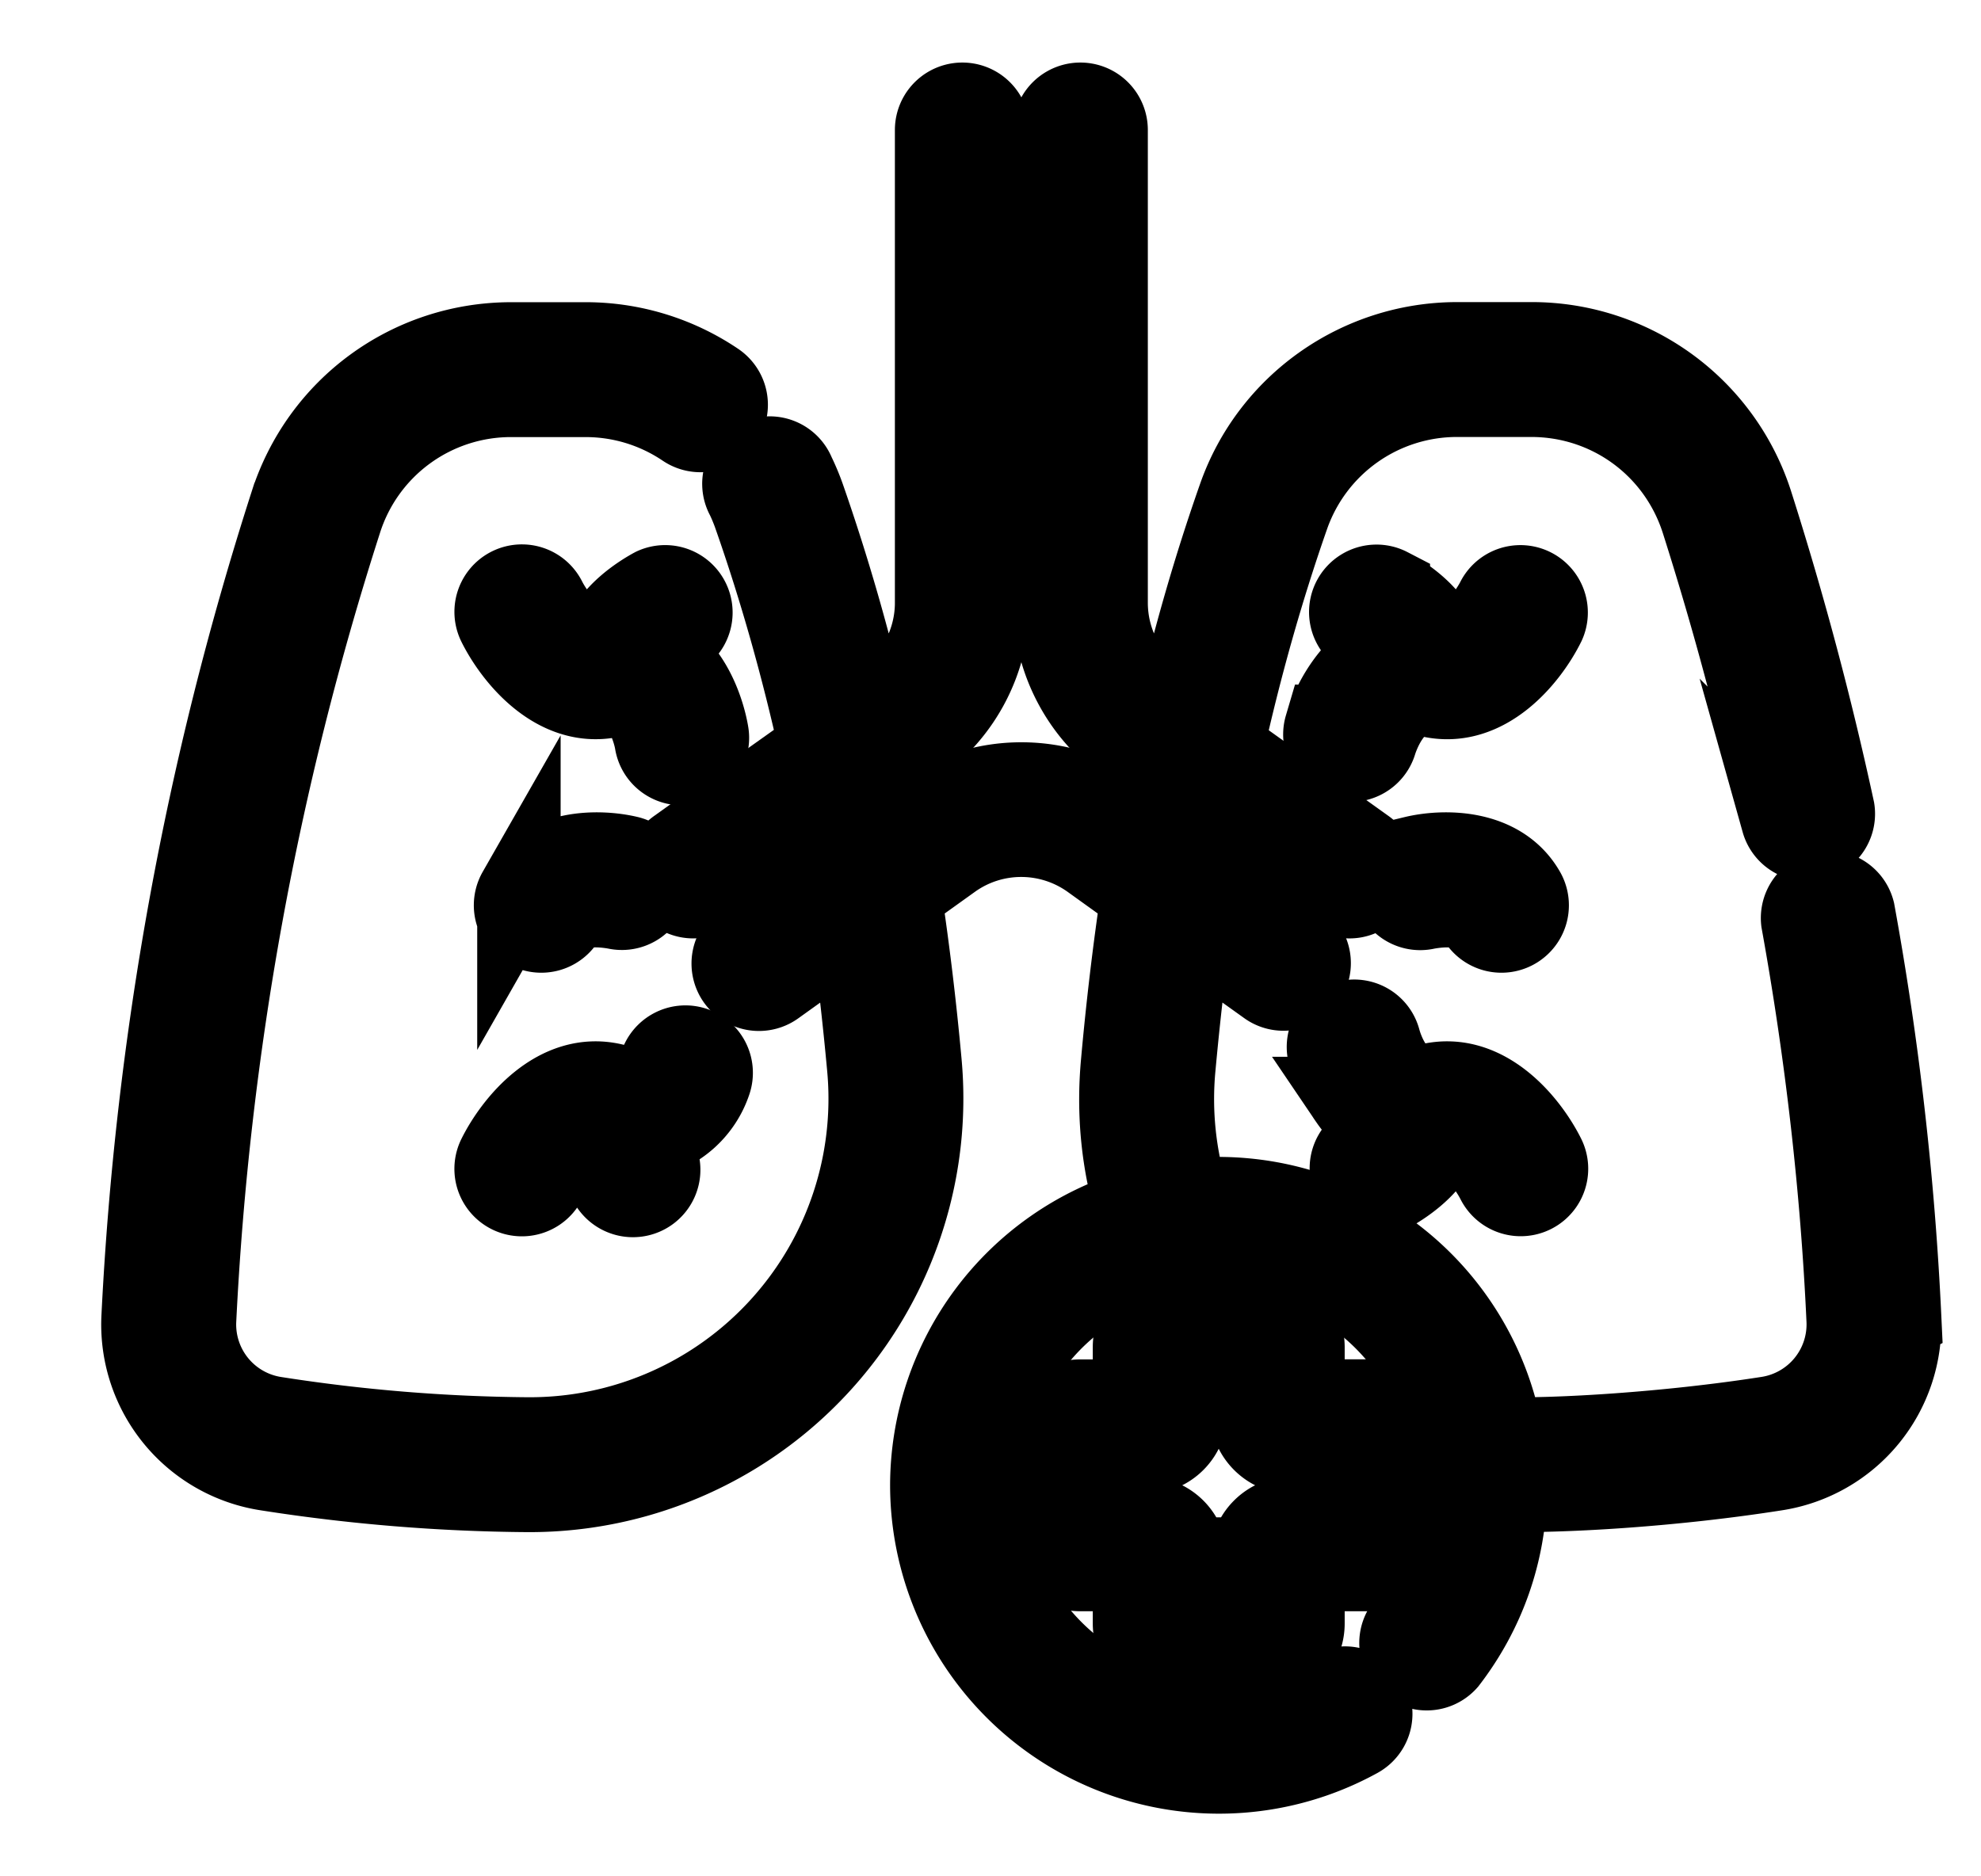 <svg width="19" height="18" fill="none" xmlns="http://www.w3.org/2000/svg"><mask id="a" maskUnits="userSpaceOnUse" x=".371" y="0" width="19" height="18" fill="#000"><path fill="#fff" d="M0.371 0H19.371V18H0.371z"/><path d="M7.24 4.94c.25.713.462 1.465.632 2.236l-1.367.978a.247.247 0 1 0 .288.402L8.784 7.13a1.66 1.66 0 0 0 .693-1.347V1.247a.247.247 0 1 0-.494 0v4.536c0 .374-.182.728-.486.946l-.19.135a19.725 19.725 0 0 0-.601-2.088 2.205 2.205 0 0 0-.095-.227.247.247 0 1 0-.444.214c.028.058.052.118.073.176z"/><path d="M18.22 12.644a29.41 29.41 0 0 0-.445-3.897.247.247 0 0 0-.485.088c.23 1.272.378 2.561.436 3.832a.91.91 0 0 1-.775.938c-.963.15-2.03.213-2.548.197a2.756 2.756 0 0 0-3.01-2.288 3.247 3.247 0 0 1-.134-1.276c.043-.468.093-.908.153-1.336l.753.539a.245.245 0 0 0 .345-.057.247.247 0 0 0-.057-.345L10.76 7.83a1.657 1.657 0 0 0-1.928 0l-1.693 1.21a.247.247 0 1 0 .287.402l.753-.54c.06.429.11.869.153 1.337a3.264 3.264 0 0 1-3.247 3.565h-.022a16.492 16.492 0 0 1-2.422-.198.91.91 0 0 1-.775-.938 29.874 29.874 0 0 1 1.396-7.673 1.718 1.718 0 0 1 1.643-1.202h.71c.345 0 .679.102.965.295a.247.247 0 0 0 .276-.41 2.213 2.213 0 0 0-1.24-.379h-.711c-.97 0-1.82.622-2.113 1.547a30.372 30.372 0 0 0-1.42 7.8 1.404 1.404 0 0 0 1.193 1.448c.828.13 1.667.198 2.494.204h.026a3.76 3.76 0 0 0 3.739-4.104A27.873 27.873 0 0 0 8.63 8.58l.488-.35c.405-.29.949-.289 1.354 0l.487.35a27.77 27.77 0 0 0-.192 1.614c-.045.484.002.96.14 1.418a2.756 2.756 0 0 0-1.97 2.638 2.754 2.754 0 0 0 4.083 2.407.247.247 0 1 0-.24-.432 2.258 2.258 0 1 1 .698-.6.247.247 0 0 0 .391.3c.363-.472.56-1.034.57-1.628.59.01 1.612-.05 2.587-.203a1.404 1.404 0 0 0 1.192-1.449z"/><path d="M6.51 6.086a.247.247 0 0 0-.234-.434c-.102.055-.434.254-.497.537-.005 0-.01.002-.014.003-.235.054-.473-.303-.538-.432a.247.247 0 0 0-.443.219c.157.316.563.817 1.094.693.107-.025.165.003.199.025.137.092.204.34.217.42a.247.247 0 0 0 .488-.077c-.008-.052-.089-.522-.428-.751a.708.708 0 0 0-.062-.037.948.948 0 0 1 .218-.166zm.297 4.288a.247.247 0 1 0-.471-.148c-.01.028-.096.268-.459.183-.53-.124-.936.378-1.093.694a.246.246 0 0 0 .443.22c.061-.123.277-.448.499-.438a.775.775 0 0 0 .138.472.247.247 0 1 0 .4-.289c0-.001-.059-.085-.043-.166a.804.804 0 0 0 .586-.528zm-1.83-1.812a.247.247 0 1 0 .429.245c.104-.183.5-.1.507-.099a.247.247 0 0 0 .116-.48c-.281-.068-.819-.075-1.052.334zm7.74-1.586a.246.246 0 0 0 .474.14c.007-.022.163-.528.523-.444.531.125.937-.377 1.093-.693a.247.247 0 0 0-.442-.22c-.065.13-.304.487-.538.433a.978.978 0 0 0-.014-.003c-.063-.283-.395-.482-.497-.537a.247.247 0 0 0-.234.435c.075.04.16.105.209.156-.318.152-.506.503-.573.733zm.364 4.02a.247.247 0 0 0 .235.434c.101-.055.434-.254.496-.537.005 0 .01-.002.014-.003.235-.055.473.303.538.432a.247.247 0 1 0 .443-.22c-.157-.315-.563-.817-1.093-.693-.344.08-.474-.379-.488-.432a.247.247 0 0 0-.479.12c.007.023.063.239.207.441a.914.914 0 0 0 .338.3.971.971 0 0 1-.211.157zm.482-2.768a.246.246 0 0 0 .116.48c.004 0 .402-.085.507.099a.247.247 0 1 0 .429-.245c-.234-.409-.771-.402-1.052-.334z"/><path d="M10.808 7.13l1.991 1.426a.246.246 0 0 0 .345-.058.247.247 0 0 0-.058-.344l-1.366-.978c.17-.771.382-1.523.632-2.237a1.72 1.72 0 0 1 1.624-1.147h.71c.755 0 1.415.483 1.644 1.202.304.956.562 1.925.769 2.88a.247.247 0 0 0 .482-.104 31.91 31.91 0 0 0-.78-2.925 2.21 2.21 0 0 0-2.114-1.547h-.71c-.941 0-1.781.594-2.09 1.478-.235.668-.437 1.37-.603 2.088l-.189-.135a1.166 1.166 0 0 1-.486-.946V1.247a.247.247 0 1 0-.494 0v4.536c0 .533.26 1.037.693 1.347zm2.207 6.31h-.518v-.518a.393.393 0 0 0-.393-.392h-.83a.393.393 0 0 0-.393.393v.518h-.518a.393.393 0 0 0-.393.393v.83c0 .217.176.393.393.393h.518v.518c0 .217.176.393.393.393h.83a.393.393 0 0 0 .393-.393v-.518h.518a.393.393 0 0 0 .393-.393v-.83a.393.393 0 0 0-.393-.393zm-.1 1.123h-.519a.393.393 0 0 0-.393.393v.519h-.629v-.519a.393.393 0 0 0-.393-.393h-.518v-.629h.519a.393.393 0 0 0 .392-.393v-.518h.63v.518c0 .217.176.393.392.393h.518v.63z"/></mask><path d="M7.24 4.94c.25.713.462 1.465.632 2.236l-1.367.978a.247.247 0 1 0 .288.402L8.784 7.13a1.66 1.66 0 0 0 .693-1.347V1.247a.247.247 0 1 0-.494 0v4.536c0 .374-.182.728-.486.946l-.19.135a19.725 19.725 0 0 0-.601-2.088 2.205 2.205 0 0 0-.095-.227.247.247 0 1 0-.444.214c.028.058.052.118.073.176z" fill="#000"/><path d="M18.22 12.644a29.41 29.41 0 0 0-.445-3.897.247.247 0 0 0-.485.088c.23 1.272.378 2.561.436 3.832a.91.91 0 0 1-.775.938c-.963.15-2.03.213-2.548.197a2.756 2.756 0 0 0-3.01-2.288 3.247 3.247 0 0 1-.134-1.276c.043-.468.093-.908.153-1.336l.753.539a.245.245 0 0 0 .345-.057.247.247 0 0 0-.057-.345L10.76 7.83a1.657 1.657 0 0 0-1.928 0l-1.693 1.21a.247.247 0 1 0 .287.402l.753-.54c.06.429.11.869.153 1.337a3.264 3.264 0 0 1-3.247 3.565h-.022a16.492 16.492 0 0 1-2.422-.198.91.91 0 0 1-.775-.938 29.874 29.874 0 0 1 1.396-7.673 1.718 1.718 0 0 1 1.643-1.202h.71c.345 0 .679.102.965.295a.247.247 0 0 0 .276-.41 2.213 2.213 0 0 0-1.24-.379h-.711c-.97 0-1.82.622-2.113 1.547a30.372 30.372 0 0 0-1.42 7.8 1.404 1.404 0 0 0 1.193 1.448c.828.13 1.667.198 2.494.204h.026a3.76 3.76 0 0 0 3.739-4.104A27.873 27.873 0 0 0 8.63 8.58l.488-.35c.405-.29.949-.289 1.354 0l.487.35a27.77 27.77 0 0 0-.192 1.614c-.045.484.002.96.14 1.418a2.756 2.756 0 0 0-1.97 2.638 2.754 2.754 0 0 0 4.083 2.407.247.247 0 1 0-.24-.432 2.258 2.258 0 1 1 .698-.6.247.247 0 0 0 .391.3c.363-.472.56-1.034.57-1.628.59.01 1.612-.05 2.587-.203a1.404 1.404 0 0 0 1.192-1.449z" fill="#000"/><path d="M6.51 6.086a.247.247 0 0 0-.234-.434c-.102.055-.434.254-.497.537-.005 0-.01.002-.014.003-.235.054-.473-.303-.538-.432a.247.247 0 0 0-.443.219c.157.316.563.817 1.094.693.107-.025.165.003.199.025.137.092.204.34.217.42a.247.247 0 0 0 .488-.077c-.008-.052-.089-.522-.428-.751a.708.708 0 0 0-.062-.037.948.948 0 0 1 .218-.166zm.297 4.288a.247.247 0 1 0-.471-.148c-.01.028-.096.268-.459.183-.53-.124-.936.378-1.093.694a.246.246 0 0 0 .443.22c.061-.123.277-.448.499-.438a.775.775 0 0 0 .138.472.247.247 0 1 0 .4-.289c0-.001-.059-.085-.043-.166a.804.804 0 0 0 .586-.528zm-1.83-1.812a.247.247 0 1 0 .429.245c.104-.183.5-.1.507-.099a.247.247 0 0 0 .116-.48c-.281-.068-.819-.075-1.052.334zm7.74-1.586a.246.246 0 0 0 .474.14c.007-.022.163-.528.523-.444.531.125.937-.377 1.093-.693a.247.247 0 0 0-.442-.22c-.065.13-.304.487-.538.433a.978.978 0 0 0-.014-.003c-.063-.283-.395-.482-.497-.537a.247.247 0 0 0-.234.435c.075.04.16.105.209.156-.318.152-.506.503-.573.733zm.364 4.02a.247.247 0 0 0 .235.434c.101-.055.434-.254.496-.537.005 0 .01-.002.014-.003.235-.055.473.303.538.432a.247.247 0 1 0 .443-.22c-.157-.315-.563-.817-1.093-.693-.344.08-.474-.379-.488-.432a.247.247 0 0 0-.479.12c.007.023.063.239.207.441a.914.914 0 0 0 .338.3.971.971 0 0 1-.211.157zm.482-2.768a.246.246 0 0 0 .116.48c.004 0 .402-.085.507.099a.247.247 0 1 0 .429-.245c-.234-.409-.771-.402-1.052-.334z" fill="#000"/><path d="M10.808 7.13l1.991 1.426a.246.246 0 0 0 .345-.058.247.247 0 0 0-.058-.344l-1.366-.978c.17-.771.382-1.523.632-2.237a1.72 1.72 0 0 1 1.624-1.147h.71c.755 0 1.415.483 1.644 1.202.304.956.562 1.925.769 2.88a.247.247 0 0 0 .482-.104 31.91 31.91 0 0 0-.78-2.925 2.21 2.21 0 0 0-2.114-1.547h-.71c-.941 0-1.781.594-2.09 1.478-.235.668-.437 1.37-.603 2.088l-.189-.135a1.166 1.166 0 0 1-.486-.946V1.247a.247.247 0 1 0-.494 0v4.536c0 .533.26 1.037.693 1.347zm2.207 6.31h-.518v-.518a.393.393 0 0 0-.393-.392h-.83a.393.393 0 0 0-.393.393v.518h-.518a.393.393 0 0 0-.393.393v.83c0 .217.176.393.393.393h.518v.518c0 .217.176.393.393.393h.83a.393.393 0 0 0 .393-.393v-.518h.518a.393.393 0 0 0 .393-.393v-.83a.393.393 0 0 0-.393-.393zm-.1 1.123h-.519a.393.393 0 0 0-.393.393v.519h-.629v-.519a.393.393 0 0 0-.393-.393h-.518v-.629h.519a.393.393 0 0 0 .392-.393v-.518h.63v.518c0 .217.176.393.392.393h.518v.63z" fill="#000"/><path d="M7.24 4.94c.25.713.462 1.465.632 2.236l-1.367.978a.247.247 0 1 0 .288.402L8.784 7.13a1.66 1.66 0 0 0 .693-1.347V1.247a.247.247 0 1 0-.494 0v4.536c0 .374-.182.728-.486.946l-.19.135a19.725 19.725 0 0 0-.601-2.088 2.205 2.205 0 0 0-.095-.227.247.247 0 1 0-.444.214c.028.058.052.118.073.176z" stroke="#000" stroke-width=".8" mask="url(#a)"/><path d="M18.22 12.644a29.41 29.41 0 0 0-.445-3.897.247.247 0 0 0-.485.088c.23 1.272.378 2.561.436 3.832a.91.91 0 0 1-.775.938c-.963.15-2.03.213-2.548.197a2.756 2.756 0 0 0-3.01-2.288 3.247 3.247 0 0 1-.134-1.276c.043-.468.093-.908.153-1.336l.753.539a.245.245 0 0 0 .345-.057.247.247 0 0 0-.057-.345L10.76 7.83a1.657 1.657 0 0 0-1.928 0l-1.693 1.21a.247.247 0 1 0 .287.402l.753-.54c.06.429.11.869.153 1.337a3.264 3.264 0 0 1-3.247 3.565h-.022a16.492 16.492 0 0 1-2.422-.198.91.91 0 0 1-.775-.938 29.874 29.874 0 0 1 1.396-7.673 1.718 1.718 0 0 1 1.643-1.202h.71c.345 0 .679.102.965.295a.247.247 0 0 0 .276-.41 2.213 2.213 0 0 0-1.24-.379h-.711c-.97 0-1.82.622-2.113 1.547a30.372 30.372 0 0 0-1.42 7.8 1.404 1.404 0 0 0 1.193 1.448c.828.13 1.667.198 2.494.204h.026a3.76 3.76 0 0 0 3.739-4.104A27.873 27.873 0 0 0 8.63 8.58l.488-.35c.405-.29.949-.289 1.354 0l.487.35a27.77 27.77 0 0 0-.192 1.614c-.045.484.002.96.14 1.418a2.756 2.756 0 0 0-1.97 2.638 2.754 2.754 0 0 0 4.083 2.407.247.247 0 1 0-.24-.432 2.258 2.258 0 1 1 .698-.6.247.247 0 0 0 .391.3c.363-.472.56-1.034.57-1.628.59.01 1.612-.05 2.587-.203a1.404 1.404 0 0 0 1.192-1.449z" stroke="#000" stroke-width=".8" mask="url(#a)"/><path d="M6.51 6.086a.247.247 0 0 0-.234-.434c-.102.055-.434.254-.497.537-.005 0-.01.002-.014.003-.235.054-.473-.303-.538-.432a.247.247 0 0 0-.443.219c.157.316.563.817 1.094.693.107-.025.165.003.199.025.137.092.204.34.217.42a.247.247 0 0 0 .488-.077c-.008-.052-.089-.522-.428-.751a.708.708 0 0 0-.062-.037.948.948 0 0 1 .218-.166zm.297 4.288a.247.247 0 1 0-.471-.148c-.01.028-.096.268-.459.183-.53-.124-.936.378-1.093.694a.246.246 0 0 0 .443.22c.061-.123.277-.448.499-.438a.775.775 0 0 0 .138.472.247.247 0 1 0 .4-.289c0-.001-.059-.085-.043-.166a.804.804 0 0 0 .586-.528zm-1.83-1.812a.247.247 0 1 0 .429.245c.104-.183.5-.1.507-.099a.247.247 0 0 0 .116-.48c-.281-.068-.819-.075-1.052.334zm7.74-1.586a.246.246 0 0 0 .474.14c.007-.022.163-.528.523-.444.531.125.937-.377 1.093-.693a.247.247 0 0 0-.442-.22c-.065.13-.304.487-.538.433a.978.978 0 0 0-.014-.003c-.063-.283-.395-.482-.497-.537a.247.247 0 0 0-.234.435c.075.04.16.105.209.156-.318.152-.506.503-.573.733zm.364 4.02a.247.247 0 0 0 .235.434c.101-.055.434-.254.496-.537.005 0 .01-.002.014-.003.235-.055.473.303.538.432a.247.247 0 1 0 .443-.22c-.157-.315-.563-.817-1.093-.693-.344.08-.474-.379-.488-.432a.247.247 0 0 0-.479.12c.007.023.063.239.207.441a.914.914 0 0 0 .338.3.971.971 0 0 1-.211.157zm.482-2.768a.246.246 0 0 0 .116.48c.004 0 .402-.085.507.099a.247.247 0 1 0 .429-.245c-.234-.409-.771-.402-1.052-.334z" stroke="#000" stroke-width=".8" mask="url(#a)"/><path d="M10.808 7.13l1.991 1.426a.246.246 0 0 0 .345-.058.247.247 0 0 0-.058-.344l-1.366-.978c.17-.771.382-1.523.632-2.237a1.72 1.72 0 0 1 1.624-1.147h.71c.755 0 1.415.483 1.644 1.202.304.956.562 1.925.769 2.88a.247.247 0 0 0 .482-.104 31.91 31.91 0 0 0-.78-2.925 2.21 2.21 0 0 0-2.114-1.547h-.71c-.941 0-1.781.594-2.09 1.478-.235.668-.437 1.37-.603 2.088l-.189-.135a1.166 1.166 0 0 1-.486-.946V1.247a.247.247 0 1 0-.494 0v4.536c0 .533.26 1.037.693 1.347zm2.207 6.31h-.518v-.518a.393.393 0 0 0-.393-.392h-.83a.393.393 0 0 0-.393.393v.518h-.518a.393.393 0 0 0-.393.393v.83c0 .217.176.393.393.393h.518v.518c0 .217.176.393.393.393h.83a.393.393 0 0 0 .393-.393v-.518h.518a.393.393 0 0 0 .393-.393v-.83a.393.393 0 0 0-.393-.393zm-.1 1.123h-.519a.393.393 0 0 0-.393.393v.519h-.629v-.519a.393.393 0 0 0-.393-.393h-.518v-.629h.519a.393.393 0 0 0 .392-.393v-.518h.63v.518c0 .217.176.393.392.393h.518v.63z" stroke="#000" stroke-width=".8" mask="url(#a)"/></svg>